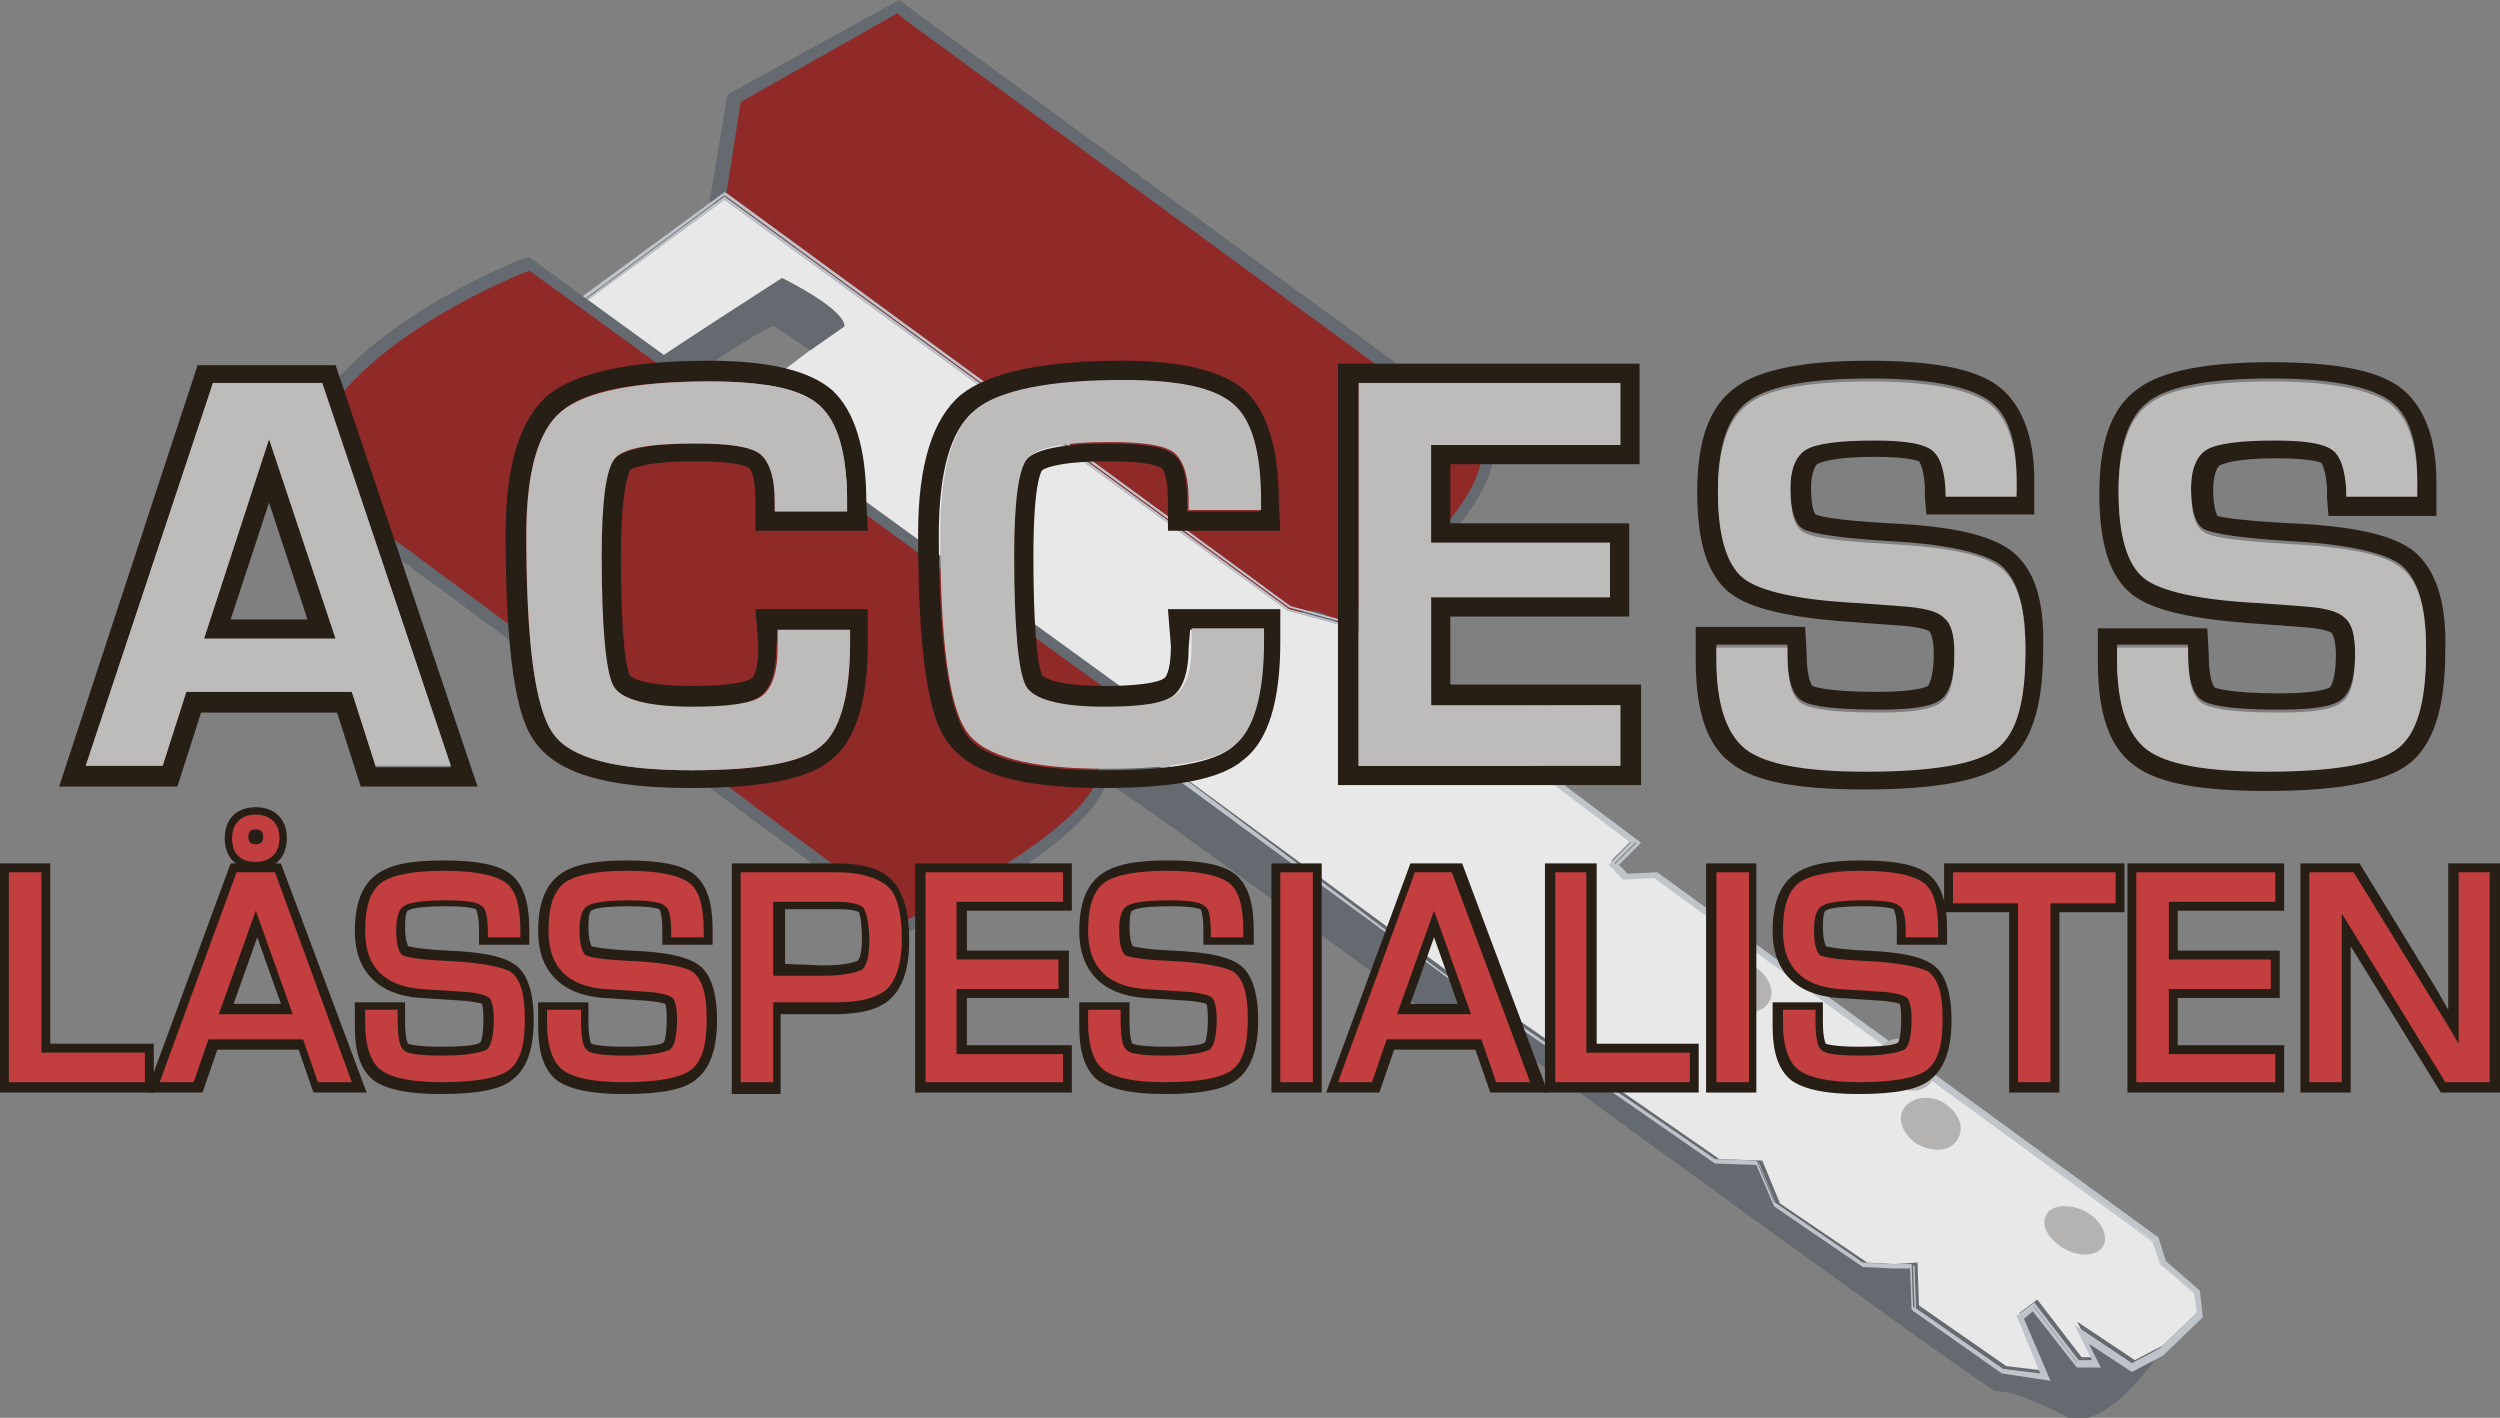<?xml version="1.0" encoding="UTF-8"?> <svg xmlns="http://www.w3.org/2000/svg" id="Layer_1" viewBox="0 0 169.1 95.9"><rect x="0" y="0" width="169.1" height="95.9" fill="#808080" stroke="none"/><style>.st0{fill:#656a70}.st1{fill:#8f2a28}.st3{fill:#bfc4cb}.st4{fill:#fff}.st5{fill:#b5b3b1}.st7{fill:#271e16}.st8{fill:#bebcba}.st9{fill:#c33e3e}</style><path class="st0" d="M89.9 42.6c-.5-.4-1-.6-1.4-.6-.3 0-.5.1-.5.1l-.5.3-.5-.3-39-28.5 1.2-7.2L60.8 0l40 29.2.1.2c1.5 4.8-8.7 12.3-9.9 13.2l-.6.4-.5-.4z"></path><path class="st1" d="M61.3 1.4l-.6-.5-10.6 6-1 6.4 38.6 28.3s1-.9 2.8.5c0 0 11-7.9 9.6-12.3L61.3 1.4z"></path><path class="st0" d="M74.3 49.3s-.9 1-.8 2.9c0 0 .5.1 2.7 1.6 2.3 1.5 20.8 15 20.8 15s2-1.6 3.3-.7c1.3.9 1.3 2 1.3 2s32.9 24 33.4 24 1.7.1 5.1 1.9c0 0 2.4.7 6-4.5-.1-.1-73.5-50-71.8-42.2z"></path><path d="M75.1 48.9l23.5 17.3 1.5-.4h.1s1.2.5 1.8 2.7l14.3 9.9 2.9.1 1.2 2.9 5.9 4 1.8.1 1.6-.1.1 2.9 5.9 4.1 2.5.3-1.6-3.9 1.2-.9 3 3.9h.9l-1.2-2.4 3.9 2.6 1.9-1 2.5-2.4-.2-1.3-2.3-2-.5-1.5-33.7-24.7-2.1.1-1-1 1.5-1.5-19.7-14.4-3.7-1L49 13.5l-9.8 7.2 6.9 5.1 7.1-5 2.9 1.9-7 5.3 25.8 19 .2 1.9z" fill="#e9e8e8"></path><path class="st3" d="M148.8 87.3l-2.3-2-.5-1.6L112.1 59l-2 .1-.6-.6L111 57 91 42l-3.7-1-38.1-27.9-.2-.1-10.5 7.7 7.3 5.4V26l.1-.1-7-5.2L49 13.2l38.2 27.9 3.7 1L110.7 57l-1.5 1.5.8.8 2-.1L145.8 84l.5 1.6 2.3 2 .2 1.4-2.6 2.5-2 1-3.4-2.3 1 2h-1.3l-3-3.9-.9.7 1.7 4-2.9-.4-6-4.2-.1-2.9h-1.4l-1.9-.1-6-4.1-1.2-2.8-2.8-.1-14.4-9.9c-.5-2.2-1.7-2.6-1.7-2.6l-1.6.4L74.9 49l-.2-1.9-25.7-19-.2.1 25.7 19 .2 1.9 23.7 17.4h.1l1.6-.4c.2.1 1 .7 1.5 2.5v.1l14.4 10 2.8.1 1.2 2.8 6 4.1 2 .1h1.2l.1 2.8 6.1 4.3 3.3.5-1.8-4.2.6-.5 2.9 3.7.1.1h1.6l-.8-1.6 2.9 1.9 2.1-1.1 2.7-2.6-.2-1.8z"></path><path class="st3" d="M39.2 20.7l9.8-7.2 38.1 27.8 3.7 1L110.3 57l-1.5 1.5 1 1 2.1-.1L145.6 84l.5 1.5 2.3 2 .2 1.3-2.5 2.4-1.9 1-3.9-2.6 1.2 2.4h-.9l-3-3.9-1.2.9 1.6 3.9-2.5-.3-5.9-4.1-.1-2.9-1.6.1-1.8-.1-5.9-4-1.2-2.9-2.9-.1-14.3-9.9c-.6-2.2-1.7-2.7-1.8-2.7h-.1l-1.5.4-23.3-17.5-.3-1.9-25.7-19-.2.1 25.7 19 .2 1.9 23.6 17.4 1.6-.4s1.1.4 1.7 2.6l14.4 9.9 2.8.1 1.2 2.8 6 4.1 1.9.1h1.4l.1 2.9 6 4.2 2.9.4-1.7-4 .9-.7 3 3.9h1.3l-1-2 3.4 2.3 2-1 2.6-2.5-.2-1.4-2.3-2-.5-1.6-33.9-25-2 .1-.8-.8 1.5-1.5-19.8-14.7-3.7-1L49 13.3l-10.1 7.5 7 5.2.2-.1-6.9-5.2z"></path><path class="st4" d="M48.2 28.7l.6-.4-2.9-2.2z"></path><path class="st4" d="M45.9 25.9l-.1.1.1.1 2.9 2.2.1-.2z"></path><path class="st4" d="M49.1 28l-3-2.2-.2.1 3 2.2z"></path><path class="st0" d="M54.8 23.7l2.3-1.6s.5-.9-4.2-3.3c0 0-8.4 5.4-8.4 5.5 0 .1.2 1.5.2 1.5l.9.5s6.4-4.5 6.8-4.2c.5.3 2.4 1.6 2.4 1.6z"></path><path class="st5" d="M128.7 75.1c-.4.8.2 1.9 1.2 2.4 1.1.5 2.2.3 2.6-.6.4-.8-.2-1.9-1.2-2.4s-2.2-.2-2.6.6zM138.4 82.2c-.4.7.2 1.7 1.3 2.3 1.1.6 2.3.4 2.6-.3s-.2-1.7-1.3-2.3c-1.1-.5-2.3-.4-2.6.3zM115.9 65.8c-.4.8.2 1.9 1.2 2.4 1.1.5 2.2.3 2.6-.5.4-.8-.2-1.9-1.2-2.4s-2.2-.3-2.6.5z"></path><path class="st0" d="M19.7 32.4v-.5c.9-8.6 15.1-14.2 15.7-14.4l.4-.1 40.5 29.4-1.3 5.3c0 4.1-11 9.7-13.3 10.8l-.4.2-41.6-30.7z"></path><path class="st1" d="M35.8 18.3S21.4 23.8 20.6 32l40.8 30.2S74.5 55.8 74.3 52l1.2-4.9-39.7-28.8z"></path><path class="st5" d="M127 71.1c-.4.8.2 1.9 1.2 2.4 1.1.5 2.2.3 2.6-.6.4-.8-.2-1.9-1.2-2.4-1.1-.5-2.2-.2-2.6.6z"></path><path fill="none" d="M20.8 41.9L18.2 34l-2.6 7.9z"></path><path class="st7" d="M13.4 24.6L4 53.2h8l1.6-5h9.2l1.6 5h7.9l-9.6-28.5h-9.3zm12 27.2l-1.6-5H12.6l-1.6 5H5.8L14.4 26h7.4l8.7 25.9h-5.1z"></path><path class="st7" d="M13.8 43.2h8.9l-4.5-13.5-4.4 13.5zm7-1.3h-5.2l2.6-7.9 2.6 7.9z"></path><path class="st8" d="M14.4 25.9L5.8 51.8H11l1.6-5h11.2l1.6 5h5.1l-8.7-25.9h-7.4zm-.6 17.3l4.4-13.5 4.5 13.5h-8.9z"></path><path class="st7" d="M51.3 43.7c0 1.8-.4 2.2-.5 2.2-.1.1-.9.5-4 .5-3.6 0-4.2-.7-4.2-.7-.1-.2-.6-1.4-.6-8.1 0-4.8.6-5.7.6-5.8 0 0 .7-.6 4.5-.6 2.9 0 3.5.4 3.6.5 0 0 .4.3.4 2.2v2h7.6l-.1-1.9c0-3.7-.8-6.2-2.3-7.6-1.5-1.3-4.2-2-8.3-2-5.4 0-9 .8-10.9 2.3-1.9 1.6-2.9 4.7-2.9 9.4 0 10.1 1.1 12.9 2 14.1 1.5 2.1 4.8 3.1 10.5 3.1 4.9 0 8-.6 9.5-1.9 1.7-1.3 2.5-4 2.5-8v-2.2h-7.6l.2 2.5zm1.3-1.1h4.9v.9c0 3.6-.7 5.9-2 7-1.3 1.1-4.2 1.6-8.7 1.6-5.1 0-8.3-.8-9.4-2.5-1.2-1.7-1.8-6.1-1.8-13.4 0-4.3.8-7.1 2.4-8.4 1.6-1.4 4.9-2 10-2 3.7 0 6.2.5 7.4 1.6s1.9 3.3 1.9 6.6v.6h-4.9v-.7c0-1.7-.3-2.8-1-3.2-.6-.5-2.1-.7-4.4-.7-3 0-4.9.4-5.5 1.1-.6.7-.9 3-.9 6.6 0 4.9.3 7.9.8 8.8.5.9 2.3 1.4 5.3 1.4 2.4 0 4-.3 4.7-.8.7-.5 1.1-1.6 1.1-3.3l.1-1.2z"></path><path class="st8" d="M46.8 47.8c-3 0-4.8-.5-5.3-1.4-.5-.9-.8-3.8-.8-8.8 0-3.7.3-5.9.9-6.6.6-.7 2.4-1 5.4-1 2.3 0 3.7.2 4.4.7.6.5 1 1.5 1 3.2v.7h4.9V34c0-3.3-.6-5.5-1.9-6.6s-3.7-1.6-7.4-1.6c-5.1 0-8.4.7-10 2-1.6 1.3-2.4 4.1-2.4 8.4 0 7.3.6 11.7 1.8 13.4 1.2 1.7 4.3 2.5 9.4 2.5 4.5 0 7.4-.5 8.7-1.6 1.3-1 2-3.4 2-7v-.9h-4.9v1.2c0 1.7-.4 2.8-1.1 3.3-.7.5-2.3.7-4.7.7z"></path><path class="st7" d="M79.2 43.7c0 1.8-.4 2.2-.5 2.2-.1.1-.9.5-4 .5-3.6 0-4.2-.7-4.2-.7-.1-.2-.6-1.4-.6-8.1 0-4.8.5-5.7.6-5.8 0 0 .7-.6 4.5-.6 2.9 0 3.5.4 3.6.5 0 0 .4.3.4 2.2v2h7.6l-.1-1.9c0-3.7-.8-6.2-2.3-7.6-1.5-1.3-4.2-2-8.3-2-5.4 0-9 .8-10.9 2.3-1.9 1.6-2.9 4.7-2.9 9.4 0 10.1 1.1 12.9 2 14.1 1.5 2.1 4.8 3.1 10.5 3.1 4.9 0 8-.6 9.5-1.9 1.7-1.3 2.5-4 2.5-8v-2.2H79l.2 2.5zm1.3-1.1h4.9v.9c0 3.6-.7 5.9-2 7-1.3 1.1-4.2 1.6-8.7 1.6-5.1 0-8.3-.8-9.4-2.5s-1.8-6.1-1.8-13.4c0-4.3.8-7.1 2.4-8.4 1.6-1.4 4.9-2 10-2 3.7 0 6.2.5 7.4 1.6s1.9 3.3 1.9 6.6v.6h-4.9v-.7c0-1.7-.3-2.8-1-3.2-.6-.5-2.1-.7-4.4-.7-3 0-4.9.4-5.5 1.1-.6.7-.9 3-.9 6.6 0 4.9.3 7.9.8 8.8.5.9 2.3 1.4 5.3 1.4 2.4 0 4-.3 4.7-.8.7-.5 1.1-1.6 1.1-3.3l.1-1.2z"></path><path class="st8" d="M74.7 47.8c-3 0-4.8-.5-5.3-1.4-.5-.9-.8-3.8-.8-8.8 0-3.7.3-5.9.9-6.6.6-.7 2.4-1.1 5.5-1.1 2.3 0 3.7.2 4.4.7.6.5 1 1.5 1 3.2v.7h4.9v-.6c0-3.3-.6-5.5-1.9-6.6s-3.7-1.6-7.4-1.6c-5.1 0-8.4.7-10 2-1.6 1.3-2.4 4.1-2.4 8.4 0 7.3.6 11.7 1.8 13.4s4.3 2.5 9.4 2.5c4.5 0 7.4-.5 8.7-1.6 1.3-1 2-3.4 2-7v-.9h-4.9v1.2c0 1.7-.4 2.8-1.1 3.3-.8.6-2.4.8-4.8.8z"></path><path class="st7" d="M98.1 41.7h12.1v-6.3H98.1v-4h12.8v-6.8H90.5v28.5H111v-6.8H98.1v-4.6zm11.5 6v4.1H91.9V26h17.7v4.1H96.8v6.7h12.1v3.6H96.8v7.4l12.8-.1z"></path><path class="st8" d="M96.8 40.4h12.1v-3.7H96.8v-6.6h12.8v-4.2H91.9v25.9h17.7v-4.1H96.8z"></path><path class="st7" d="M136.1 37.3c-1.4-1.1-4-1.7-8.2-1.9-3.8-.2-4.9-.5-5.1-.6-.1-.1-.3-.6-.3-1.8 0-.8.2-1.4.4-1.6.2-.1 1-.5 3.9-.5 2.4 0 3 .3 3 .3s.3.3.4 1.7v.7l.1 1.2h7.3v-2.3c0-3.1-.9-5.3-2.6-6.5-1.6-1.1-4.4-1.6-8.6-1.6-4.4 0-7.4.6-9 1.8-1.8 1.3-2.6 3.6-2.6 7.1 0 3.4.7 5.6 2.2 6.8 1.4 1.1 4.1 1.7 8.6 2l2.7.2c1.8.1 2.2.4 2.2.4s.3.3.3 1.5c0 1.8-.4 2.2-.4 2.2s-.6.4-3.4.4c-3.6 0-4.4-.4-4.4-.4s-.4-.4-.4-2.2l-.1-1.8h-7.4v2.3c0 3.5.8 5.8 2.5 7 1.6 1.2 4.5 1.7 8.9 1.7 4.9 0 8-.6 9.6-1.8 1.7-1.3 2.5-3.8 2.5-7.7.1-3.3-.6-5.4-2.1-6.6zM135 50.5c-1.3 1-4.3 1.5-8.8 1.5-4.1 0-6.8-.5-8.1-1.5-1.3-1-2-3-2-6v-.9h4.8v.5c0 1.8.3 2.9 1 3.3.6.4 2.4.6 5.2.6 2.2 0 3.6-.2 4.2-.7.6-.5.9-1.5.9-3.2 0-1.3-.2-2.1-.7-2.5s-1.5-.7-3-.8l-2.7-.2c-4.1-.2-6.7-.8-7.9-1.7-1.1-.9-1.7-2.8-1.7-5.8s.7-5 2.1-6c1.4-1 4.1-1.5 8.2-1.5 3.9 0 6.5.5 7.9 1.4 1.4.9 2 2.7 2 5.4v1h-4.8v-.5c-.1-1.5-.4-2.4-1-2.7-.5-.4-1.8-.6-3.8-.6-2.3 0-3.9.2-4.6.6-.7.4-1.1 1.3-1.1 2.7 0 1.6.3 2.6.9 2.9.6.3 2.5.6 5.8.8 3.9.2 6.4.8 7.5 1.6 1.1.9 1.7 2.7 1.7 5.5 0 3.6-.6 5.8-2 6.8z"></path><path class="st8" d="M135.3 38.4c-1.1-.9-3.6-1.4-7.5-1.6-3.3-.2-5.2-.4-5.8-.8-.6-.3-.9-1.3-.9-2.9 0-1.4.4-2.3 1.1-2.7.7-.4 2.2-.6 4.6-.6 2 0 3.2.2 3.8.6s.9 1.3 1 2.7v.5h4.8v-1c0-2.7-.7-4.5-2-5.4-1.4-.9-4-1.4-7.9-1.4-4.1 0-6.9.5-8.2 1.5-1.4 1-2.1 3-2.1 6s.6 4.9 1.7 5.8c1.1.9 3.8 1.5 7.9 1.7l2.7.2c1.5.1 2.5.3 3 .8.5.4.7 1.2.7 2.5 0 1.7-.3 2.8-.9 3.2-.6.5-2 .7-4.2.7-2.8 0-4.5-.2-5.2-.6s-1-1.5-1-3.3v-.5h-4.8v.9c0 3 .7 5 2 6s4 1.5 8.1 1.5c4.5 0 7.4-.5 8.8-1.5s2-3.2 2-6.6c0-3-.5-4.8-1.7-5.7z"></path><path class="st7" d="M163.3 37.3c-1.4-1.1-4-1.7-8.2-1.9-4.2-.2-5.1-.5-5.1-.5s-.3-.4-.3-1.8c0-.8.2-1.4.4-1.6.2-.1 1-.5 3.9-.5 2.4 0 3 .3 3 .3s.3.3.4 1.7v.7l.1 1.2h7.3v-2.3c0-3.1-.9-5.3-2.6-6.5-1.6-1.1-4.4-1.6-8.6-1.6-4.4 0-7.4.6-9 1.8-1.8 1.3-2.6 3.6-2.6 7.1 0 3.4.7 5.6 2.2 6.8 1.4 1.1 4.1 1.7 8.6 2l2.7.2c1.8.1 2.2.4 2.2.4s.3.3.3 1.5c0 1.8-.4 2.2-.4 2.2s-.6.4-3.4.4c-3.6 0-4.4-.4-4.4-.4s-.4-.4-.4-2.2l-.1-1.8h-7.4v2.3c0 3.5.8 5.8 2.5 7 1.6 1.2 4.5 1.7 8.9 1.7 4.9 0 8-.6 9.6-1.8 1.7-1.3 2.5-3.8 2.5-7.7.1-3.4-.7-5.5-2.1-6.7zm-1.2 13.2c-1.3 1-4.3 1.5-8.8 1.5-4.1 0-6.8-.5-8.1-1.5-1.3-1-2-3-2-6v-.9h4.8v.5c0 1.8.3 2.9 1 3.3s2.4.6 5.2.6c2.2 0 3.6-.2 4.2-.7.6-.5.9-1.5.9-3.2 0-1.3-.2-2.1-.7-2.5s-1.5-.7-3-.8l-2.7-.2c-4.1-.2-6.7-.8-7.9-1.7-1.1-.9-1.7-2.8-1.7-5.8s.7-5 2.1-6c1.4-1 4.1-1.5 8.2-1.5 3.9 0 6.5.5 7.9 1.4 1.4.9 2 2.7 2 5.4v1h-4.8v-.5c-.1-1.5-.4-2.4-1-2.7-.5-.4-1.8-.6-3.8-.6-2.3 0-3.9.2-4.6.6-.7.4-1.1 1.3-1.1 2.7 0 1.6.3 2.6.9 2.9.6.3 2.5.6 5.8.8 3.9.2 6.4.8 7.5 1.6 1.1.9 1.7 2.7 1.7 5.5 0 3.6-.6 5.8-2 6.8z"></path><path class="st8" d="M162.4 38.4c-1.1-.9-3.6-1.4-7.5-1.6-3.3-.2-5.2-.4-5.8-.8-.6-.3-.9-1.3-.9-2.9 0-1.4.4-2.3 1.1-2.7.7-.4 2.2-.6 4.6-.6 2 0 3.2.2 3.8.6s.9 1.3 1 2.7v.5h4.8v-1c0-2.7-.7-4.5-2-5.4-1.4-.9-4-1.4-7.9-1.4-4.1 0-6.9.5-8.2 1.5-1.4 1-2.1 3-2.1 6s.6 4.9 1.7 5.8c1.1.9 3.8 1.5 7.9 1.7l2.7.2c1.5.1 2.5.3 3 .8.5.4.7 1.2.7 2.5 0 1.7-.3 2.8-.9 3.2-.6.5-2 .7-4.2.7-2.8 0-4.5-.2-5.2-.6s-1-1.5-1-3.3v-.5h-4.8v.9c0 3 .7 5 2 6s4 1.5 8.1 1.5c4.5 0 7.4-.5 8.8-1.5s2-3.2 2-6.6c0-3-.5-4.8-1.7-5.7z"></path><path class="st7" d="M0 73.9V58.4h3.4v12.2h7v3.3zM17.3 58.8c-1.3 0-2.1-.8-2.1-2.1s.8-2.1 2.1-2.1 2.1.8 2.1 2.1-.8 2.1-2.1 2.1z"></path><path class="st7" d="M21.2 73.9l-1-2.9h-5.5l-1 2.9H9.9l5.7-15.5H19l5.8 15.5h-3.6zm-2.2-6l-1.6-4.5-1.6 4.5H19z"></path><path class="st9" d="M16 59l-5.2 14.2h2.3l1-2.9h6.4l1 2.9h2.3L18.6 59H16zm-1.2 9.6l2.5-7 2.5 7h-5z"></path><path class="st7" d="M29.8 74c-2.2 0-3.6-.3-4.5-.9-.9-.7-1.3-1.9-1.3-3.7v-1.6h3.4v1.3c0 1.2.2 1.5.2 1.5s.5.2 2.2.2c2.2 0 2.6-.2 2.7-.3 0 0 .2-.3.2-1.6 0-.8-.1-1-.1-1s-.2-.1-1.1-.2l-3.1-.2c-2.8-.2-4.4-1.8-4.4-4.5 0-1.9.5-3.1 1.4-3.8.9-.7 2.3-1 4.6-1s3.7.3 4.5.9c.9.7 1.3 1.9 1.3 3.8v1h-3.4v-1c0-1.1-.2-1.3-.2-1.4 0 0-.4-.2-2-.2-2 0-2.5.2-2.6.3-.1 0-.2.3-.2 1.1 0 1 .2 1.2.2 1.3 0 0 .6.2 2.7.3 2.4.1 3.8.4 4.6 1 .8.6 1.2 1.9 1.2 3.7 0 2-.5 3.3-1.4 4-.8.7-2.4 1-4.9 1z"></path><path class="st9" d="M30.3 65c-2.3-.1-2.9-.3-3.1-.4-.1-.1-.4-.4-.4-1.7 0-.9.2-1.4.5-1.6.3-.2 1-.4 2.9-.4 1.7 0 2.2.2 2.4.4.2.1.4.5.4 1.8v.3h2.2V63c0-1.7-.3-2.8-1-3.3s-2-.8-4.2-.8c-2.1 0-3.5.3-4.2.8-.8.6-1.1 1.7-1.1 3.3 0 2.4 1.3 3.7 3.8 3.9l3.1.2c1 .1 1.4.3 1.5.4.1.1.3.5.3 1.4 0 1.5-.3 2-.5 2.1-.2.1-.9.4-3 .4-1.9 0-2.5-.2-2.6-.4-.2-.1-.4-.6-.4-2v-.7h-2.2v.9c0 1.6.4 2.7 1.1 3.2.7.5 2 .8 4.1.8 2.3 0 3.8-.3 4.5-.8.8-.6 1.1-1.7 1.1-3.5 0-1.7-.3-2.7-1-3.2-.6-.3-2-.6-4.2-.7z"></path><path class="st7" d="M42.2 74c-2.2 0-3.6-.3-4.5-.9-.9-.7-1.3-1.9-1.3-3.7v-1.6h3.4v1.3c0 1.2.2 1.5.2 1.5s.5.2 2.2.2c2.2 0 2.6-.2 2.7-.3 0 0 .2-.3.2-1.6 0-.8-.1-1-.1-1s-.2-.1-1.1-.2l-3.1-.2c-2.8-.2-4.4-1.8-4.4-4.5 0-1.9.5-3.1 1.4-3.8.9-.7 2.3-1 4.6-1s3.7.3 4.5.9c.9.7 1.3 1.9 1.3 3.8v1h-3.4v-1c0-1.1-.2-1.4-.2-1.4s-.4-.2-2-.2c-2 0-2.5.2-2.6.3-.1 0-.2.3-.2 1.1 0 1 .2 1.2.2 1.3 0 0 .6.2 2.7.3 2.4.1 3.8.4 4.6 1 .8.6 1.2 1.9 1.2 3.7 0 2-.5 3.3-1.4 4-.8.7-2.4 1-4.9 1z"></path><path class="st9" d="M42.7 65c-2.3-.1-2.9-.3-3.1-.4-.1-.1-.4-.4-.4-1.7 0-.9.2-1.4.5-1.6.3-.2 1-.4 2.9-.4 1.7 0 2.2.2 2.4.4.2.1.4.5.4 1.8v.3h2.2V63c0-1.7-.3-2.8-1-3.3s-2-.8-4.2-.8c-2.1 0-3.5.3-4.2.8-.8.6-1.1 1.7-1.1 3.3 0 2.4 1.3 3.7 3.8 3.9l3.1.2c1 .1 1.4.3 1.5.4.1.1.3.5.3 1.4 0 1.5-.3 2-.5 2.1-.2.1-.9.4-3 .4-1.9 0-2.5-.2-2.6-.4-.2-.1-.4-.6-.4-2v-.7H37v.9c0 1.6.4 2.7 1.1 3.2.7.5 2 .8 4.1.8 2.3 0 3.8-.3 4.5-.8.8-.6 1.1-1.7 1.1-3.5 0-1.7-.3-2.7-1-3.2-.5-.3-1.9-.6-4.1-.7z"></path><path class="st7" d="M49.5 73.9V58.4h7.1c1.8 0 3.1.4 3.8 1.2.7.8 1.1 2.1 1.1 4 0 1.8-.4 3.1-1.2 3.9-.8.8-2.1 1.1-3.9 1.1h-3.6V74h-3.3zm6.1-8.6c1.9 0 2.3-.3 2.4-.3 0 0 .3-.2.3-1.4 0-1.5-.2-1.9-.2-1.9s-.3-.2-1.3-.2h-3.7v3.7l2.5.1z"></path><path class="st9" d="M56.6 59h-6.5v14.2h2.2v-5.4h4.2c1.7 0 2.8-.3 3.5-.9.6-.6 1-1.7 1-3.4s-.3-2.9-.9-3.5c-.7-.6-1.8-1-3.5-1zm-4.3 2h4.3c1.3 0 1.7.3 1.8.4.1.2.4.7.4 2.3 0 1.3-.3 1.7-.5 1.9-.3.1-.9.4-2.7.4h-3.3v-5z"></path><path class="st7" d="M61.9 73.9V58.4h10.6v3.2h-7.1v2.7h6.9v3.2h-6.9v3.2h7.1v3.2z"></path><path class="st9" d="M62.6 73.2h9.3v-1.9h-7.2v-4.4h6.9v-2h-6.9V61h7.2v-2h-9.3z"></path><path class="st7" d="M78.8 74c-2.2 0-3.6-.3-4.5-.9-.9-.7-1.3-1.9-1.3-3.7v-1.6h3.4v1.3c0 1.2.2 1.5.2 1.5s.5.2 2.2.2c2.2 0 2.6-.2 2.7-.3 0 0 .2-.3.2-1.6 0-.8-.1-1-.1-1s-.2-.1-1.1-.2l-3.1-.2c-2.8-.2-4.4-1.8-4.4-4.5 0-1.9.5-3.1 1.4-3.8.9-.7 2.3-1 4.6-1s3.7.3 4.5.9c.9.7 1.3 1.9 1.3 3.8v1h-3.4v-1c0-1.1-.2-1.4-.2-1.4s-.4-.2-2-.2c-2 0-2.5.2-2.6.3-.1 0-.2.3-.2 1.1 0 1 .2 1.2.2 1.3 0 0 .6.2 2.7.3 2.4.1 3.8.4 4.6 1 .8.6 1.2 1.9 1.2 3.7 0 2-.5 3.3-1.4 4-.9.7-2.4 1-4.9 1z"></path><path class="st9" d="M79.2 65c-2.3-.1-2.9-.3-3.1-.4-.1-.1-.4-.4-.4-1.7 0-.9.2-1.4.5-1.6.3-.2 1-.4 2.9-.4 1.7 0 2.2.2 2.4.4.2.1.4.5.4 1.8v.3h2.2V63c0-1.7-.3-2.8-1-3.3s-2-.8-4.2-.8c-2.1 0-3.5.3-4.2.8-.8.6-1.1 1.7-1.1 3.3 0 2.4 1.3 3.7 3.8 3.9l3.1.2c1 .1 1.4.3 1.5.4.1.1.3.5.3 1.4 0 1.5-.3 2-.5 2.1-.2.1-.9.4-3 .4-1.9 0-2.5-.2-2.6-.4-.2-.1-.4-.6-.4-2v-.7h-2.2v.9c0 1.6.4 2.7 1.1 3.2.7.5 2 .8 4.1.8 2.3 0 3.8-.3 4.5-.8.8-.6 1.1-1.7 1.1-3.5 0-1.7-.3-2.7-1-3.2-.6-.3-2-.6-4.2-.7z"></path><path class="st7" d="M86 58.4h3.4v15.5H86z"></path><path class="st9" d="M86.6 59h2.2v14.2h-2.2z"></path><path class="st7" d="M100.8 73.9l-1-2.9h-5.5l-1 2.9h-3.6l5.7-15.5h3.5l5.8 15.5h-3.9zm-2.2-6L97 63.4l-1.6 4.5h3.2z"></path><path class="st9" d="M95.7 59l-5.2 14.2h2.3l1-2.9h6.4l1 2.9h2.3L98.2 59h-2.5zm-1.2 9.6l2.5-7 2.5 7h-5z"></path><path class="st7" d="M104.5 73.9V58.4h3.5v12.2h6.9v3.3z"></path><path class="st9" d="M107.3 59h-2.1v14.2h9.1v-2h-7z"></path><path class="st7" d="M115.4 58.4h3.4v15.5h-3.4z"></path><path class="st9" d="M116.1 59h2.2v14.2h-2.2z"></path><path class="st7" d="M125.7 74c-2.2 0-3.6-.3-4.5-.9-.9-.7-1.3-1.9-1.3-3.7v-1.6h3.4v1.3c0 1.2.2 1.5.2 1.5s.5.2 2.2.2c2.2 0 2.6-.2 2.7-.3 0 0 .2-.3.2-1.6 0-.8-.1-1-.1-1s-.2-.1-1.1-.2l-3.1-.2c-2.8-.2-4.4-1.8-4.4-4.5 0-1.9.5-3.1 1.4-3.8.9-.7 2.3-1 4.6-1s3.7.3 4.5.9c.9.7 1.3 1.9 1.3 3.8v1h-3.4v-1c0-1.1-.2-1.3-.2-1.4 0 0-.4-.2-2-.2-2 0-2.5.2-2.6.3-.1 0-.2.3-.2 1.1 0 1 .2 1.2.2 1.3 0 0 .6.2 2.7.3 2.4.1 3.8.4 4.6 1 .8.6 1.2 1.9 1.2 3.7 0 2-.5 3.3-1.4 4-.8.7-2.4 1-4.9 1z"></path><path class="st9" d="M126.2 65c-2.3-.1-2.9-.3-3.1-.4-.1-.1-.4-.4-.4-1.7 0-.9.2-1.4.5-1.6.3-.2 1-.4 2.9-.4 1.7 0 2.2.2 2.4.4.2.1.4.5.4 1.8v.3h2.2V63c0-1.7-.3-2.8-1-3.3s-2-.8-4.2-.8c-2.1 0-3.5.3-4.2.8-.8.6-1.1 1.7-1.1 3.3 0 2.4 1.3 3.7 3.8 3.9l3.1.2c1 .1 1.4.3 1.5.4.1.1.3.5.3 1.4 0 1.5-.3 2-.5 2.1-.2.1-.9.4-3 .4-1.9 0-2.5-.2-2.6-.4-.2-.1-.4-.6-.4-2v-.7h-2.2v.9c0 1.6.4 2.7 1.1 3.2.7.5 2 .8 4.1.8 2.3 0 3.8-.3 4.5-.8.8-.6 1.1-1.7 1.1-3.5 0-1.7-.3-2.7-1-3.2-.6-.3-2-.6-4.2-.7z"></path><path class="st7" d="M135.9 73.9V61.7h-4.4v-3.3h12.2v3.3h-4.4v12.2z"></path><path class="st9" d="M132.1 61.1h4.4v12.1h2.2V61.1h4.4V59h-11z"></path><path class="st7" d="M143.9 73.9V58.4h10.6v3.2h-7.2v2.7h6.9v3.2h-6.9v3.2h7.2v3.2z"></path><path class="st9" d="M144.5 73.2h9.4v-1.9h-7.2v-4.4h6.9v-2h-6.9V61h7.2v-2h-9.4z"></path><path class="st7" d="M165.1 73.9L159 64v9.9h-3.4V58.4h4l5.2 8.5.8 1.4v-9.9h3.5v15.5z"></path><path class="st9" d="M166.3 70.6l-.7-1.2-1.3-2.1-5.1-8.3h-3v14.2h2.2V61.8l1.3 2.1 5.7 9.3h3V59h-2.1zM17.3 58.3c1 0 1.6-.6 1.6-1.6s-.6-1.6-1.6-1.6-1.6.6-1.6 1.6.5 1.6 1.6 1.6zm0-1.2c-.4 0-.5-.2-.5-.5s.1-.5.5-.5.5.2.5.5-.1.5-.5.5zM2.8 59H.6v14.2h9.2v-2h-7z"></path></svg> 